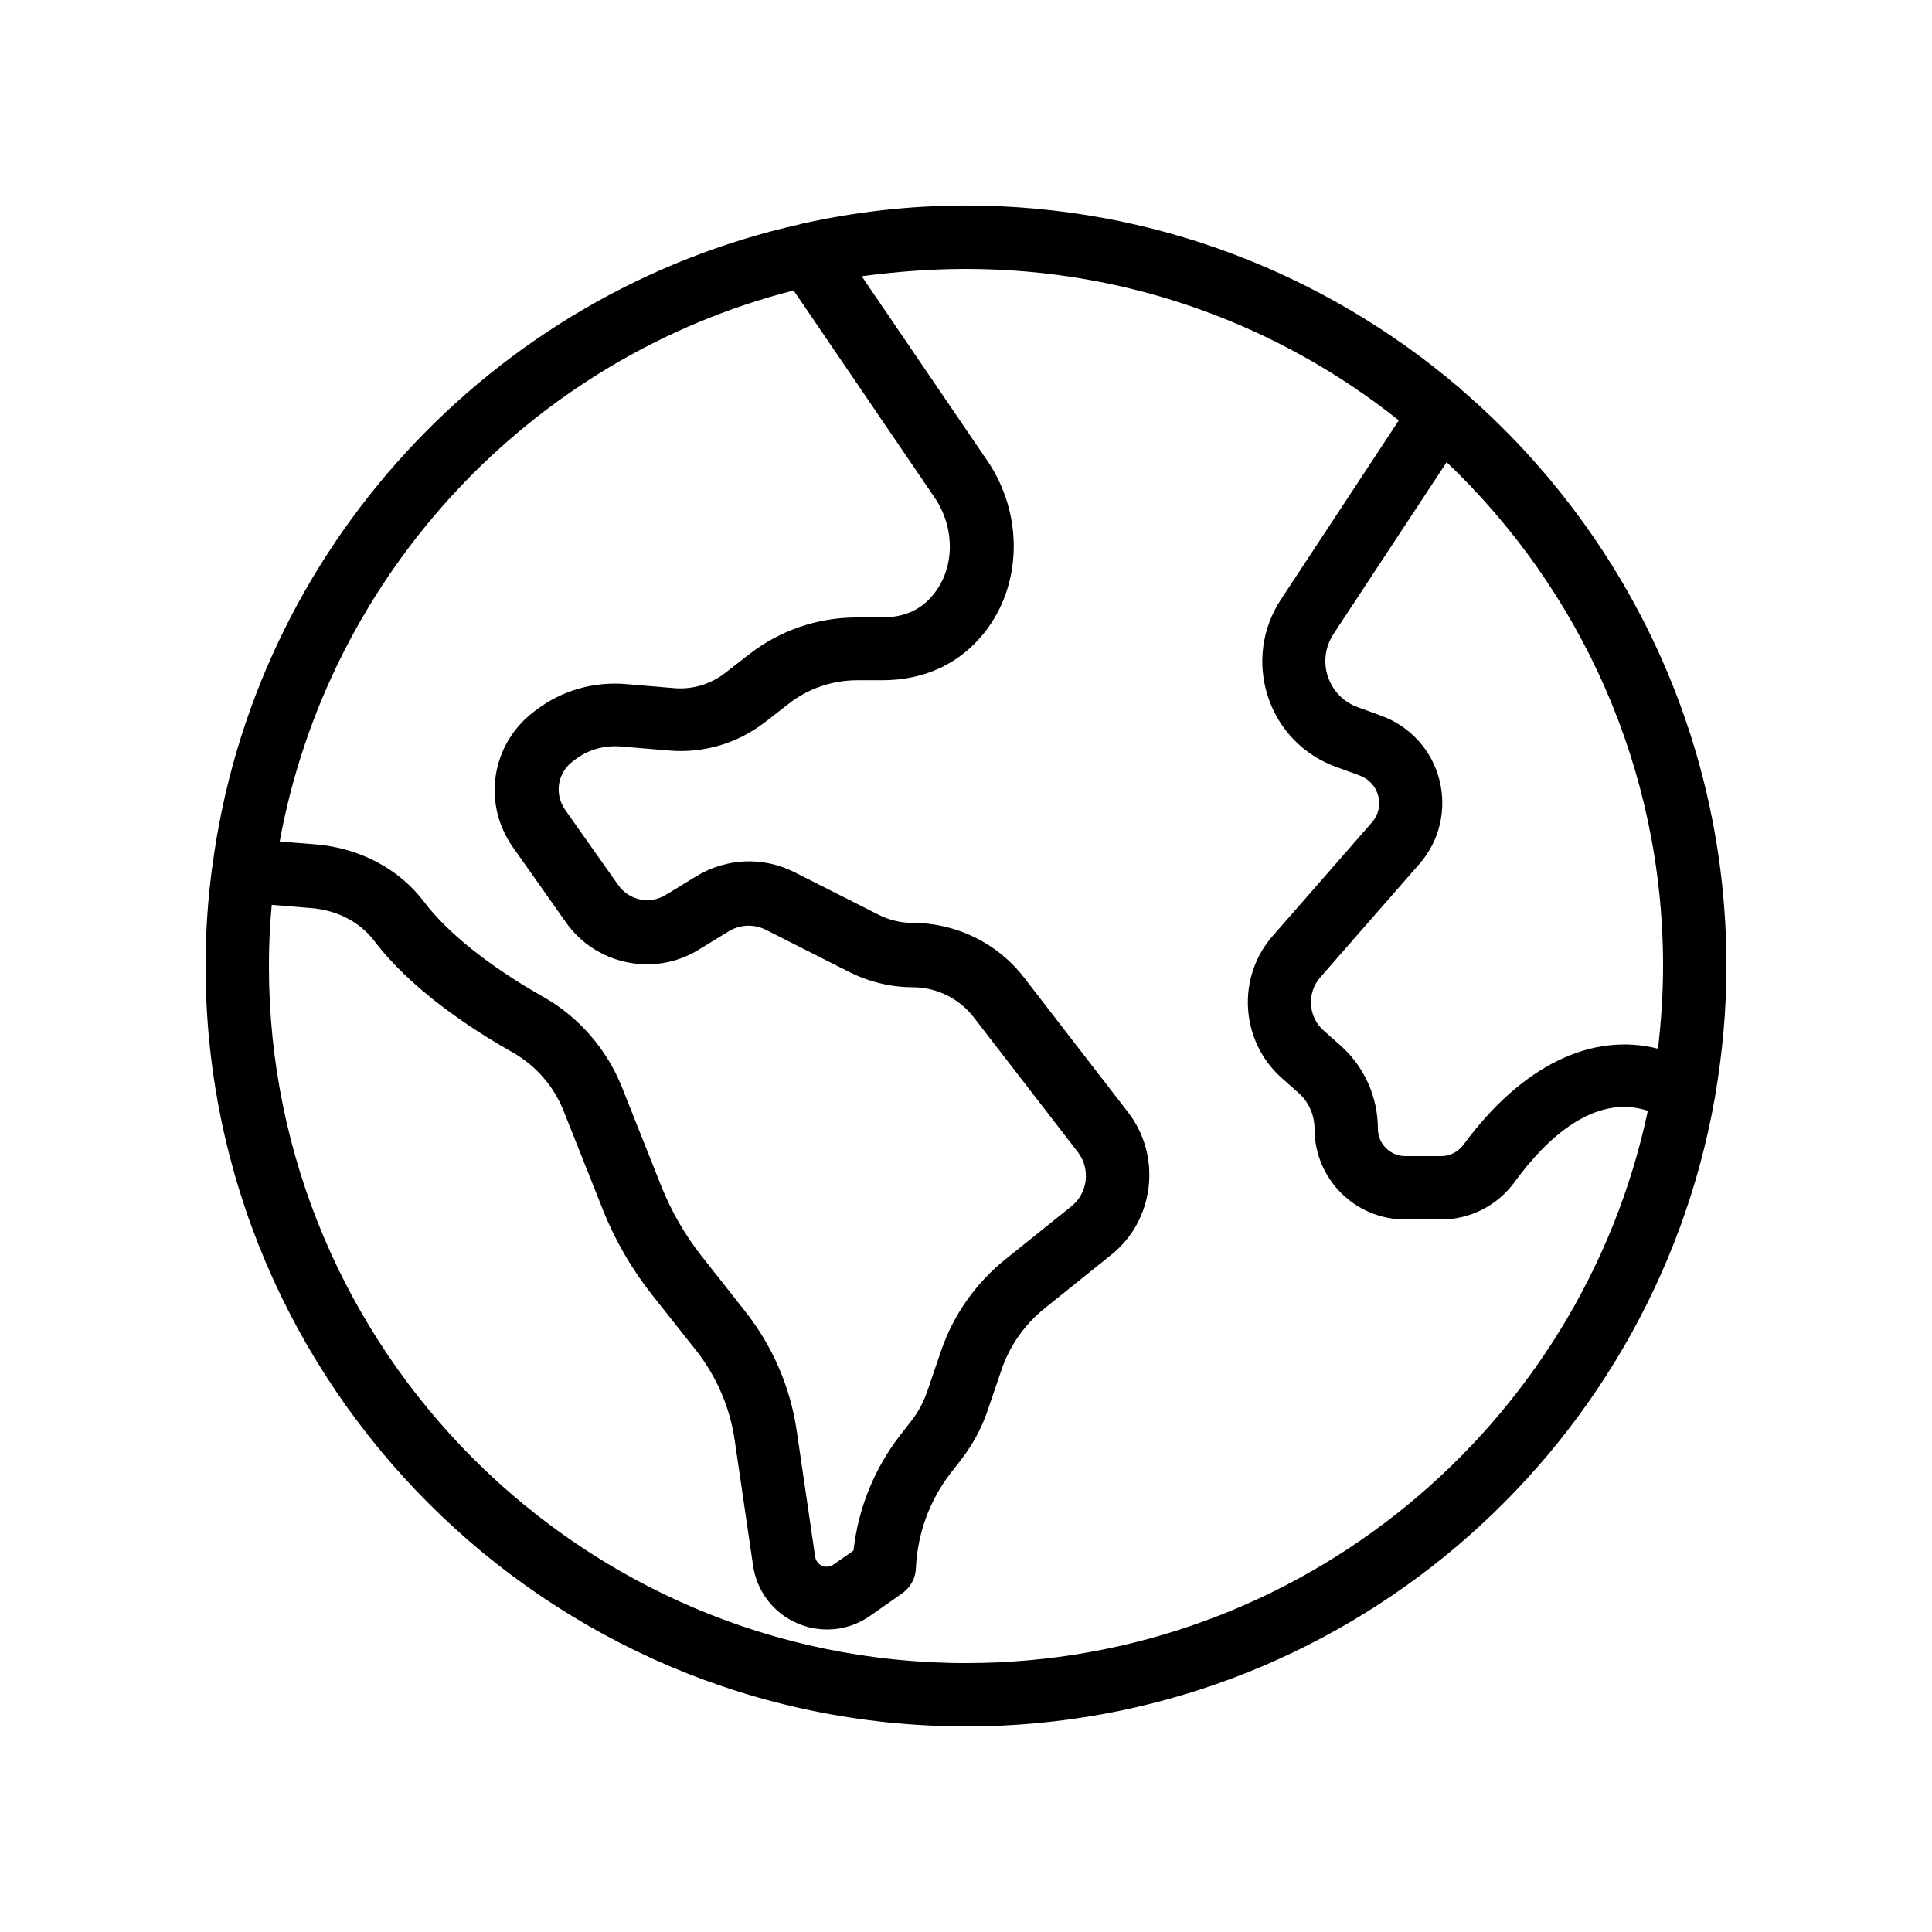 <?xml version="1.0" encoding="UTF-8"?>
<!-- Uploaded to: SVG Repo, www.svgrepo.com, Generator: SVG Repo Mixer Tools -->
<svg fill="#000000" width="800px" height="800px" version="1.1" viewBox="144 144 512 512" xmlns="http://www.w3.org/2000/svg">
 <path d="m400 601.52c99.168 0 181.71-71.961 198.42-166.43 0-0.168 0.082-0.336 0.082-0.504 1.93-11.254 3.023-22.754 3.023-34.594 0-61.043-27.289-115.79-70.281-152.74-0.25-0.168-0.336-0.418-0.672-0.672-0.082 0-0.082 0-0.168-0.082-35.184-29.895-80.695-48.031-130.4-48.031-14.863 0-29.391 1.68-43.328 4.785-0.25 0-0.418 0.082-0.586 0.168-81.789 18.219-144.93 86.234-155.85 170.45 0 0.082-0.082 0.168-0.082 0.25v0.168c-1.094 8.398-1.68 16.965-1.68 25.699 0 111.09 90.434 201.52 201.52 201.52zm184.73-201.52c0 7.391-0.504 14.695-1.344 21.914-17.465-4.449-36.023 4.367-51.473 25.359-1.43 1.93-3.613 3.106-5.965 3.106h-9.574c-3.941 0-7.219-3.273-7.219-7.223 0-8.48-3.609-16.543-9.992-22.168l-4.449-3.945c-4.031-3.609-4.449-9.91-0.84-14.023l26.281-30.062c5.375-6.129 7.305-14.441 5.289-22.336-2.016-7.894-7.809-14.191-15.449-16.961l-6.215-2.266c-3.777-1.344-6.633-4.367-7.894-8.145-1.258-3.777-0.672-7.894 1.512-11.25l29.977-45.512c35.355 33.672 57.355 81.031 57.355 133.51zm-70.031-144.59-31.234 47.441c-5.039 7.641-6.297 17.047-3.441 25.777 2.856 8.734 9.488 15.535 18.137 18.641l6.215 2.266c2.434 0.922 4.199 2.856 4.871 5.375s0 5.121-1.68 7.055l-26.281 30.062c-9.656 11-8.566 27.879 2.352 37.617l4.449 3.945c2.684 2.352 4.277 5.879 4.277 9.57 0 13.266 10.746 24.016 24.016 24.016h9.57c7.641 0 14.945-3.695 19.48-9.992 8.48-11.586 21.16-23.426 35.266-18.809-17.715 83.551-92.027 146.36-180.7 146.36-101.86 0-184.73-82.879-184.73-184.73 0-5.457 0.25-10.832 0.754-16.207l10.242 0.84c6.969 0.504 13.098 3.695 16.879 8.648 9.574 12.68 25.273 23.176 36.777 29.641 6.047 3.441 10.832 8.902 13.434 15.449l10.41 26.199c3.273 8.23 7.727 15.871 13.184 22.754l11.586 14.609c5.375 6.887 8.902 15.031 10.16 23.68l4.871 33.25c1.008 6.887 5.457 12.68 11.84 15.367 2.519 1.09 5.207 1.594 7.894 1.594 4.031 0 7.977-1.258 11.418-3.695l8.48-5.961c2.098-1.512 3.441-3.945 3.527-6.551 0.418-9.238 3.609-17.969 9.238-25.273l2.688-3.441c3.106-4.031 5.543-8.48 7.137-13.266l3.609-10.578c2.184-6.465 6.215-12.176 11.586-16.457l17.465-14.023c11.504-9.152 13.52-26.113 4.535-37.785l-27.625-35.77c-6.969-9.07-17.969-14.441-29.391-14.441-3.191 0-6.383-0.754-9.152-2.184l-22.25-11.25c-8.312-4.199-17.969-3.777-25.945 1.008l-8.23 5.039c-4.199 2.519-9.656 1.426-12.512-2.602l-14.105-19.984c-2.938-4.199-2.016-9.824 2.016-12.848l0.672-0.504c3.441-2.602 7.641-3.777 12.008-3.441l12.93 1.09c9.152 0.754 18.055-1.93 25.273-7.473l6.383-4.953c5.121-4.031 11.586-6.215 18.137-6.215h6.633c11.168 0 20.488-4.367 27.039-12.594 10.078-12.68 10.41-31.402 0.84-45.512l-33.336-48.953c8.906-1.184 18.145-1.938 27.633-1.938 43.324 0 83.211 15.027 114.7 40.137zm-160.38-34.43 37.281 54.75c5.543 8.062 5.457 18.641-0.082 25.609-3.359 4.281-7.812 6.297-13.941 6.297h-6.633c-10.242 0-20.32 3.441-28.383 9.742l-6.383 4.953c-3.863 3.023-8.734 4.449-13.52 4.031l-12.93-1.09c-8.312-0.672-16.711 1.68-23.426 6.719l-0.672 0.504c-11.418 8.566-13.938 24.352-5.711 36.023l14.105 19.984c7.894 11.168 23.258 14.359 34.93 7.305l8.23-5.039c2.938-1.762 6.551-1.93 9.656-0.418l22.25 11.25c5.207 2.602 11 4.031 16.793 4.031 6.297 0 12.258 2.938 16.121 7.894l27.625 35.77c3.441 4.449 2.688 10.914-1.762 14.441l-17.465 14.023c-7.809 6.297-13.688 14.609-16.961 24.098l-3.609 10.578c-1.008 3.023-2.519 5.879-4.535 8.398l-2.688 3.441c-6.969 8.984-11.168 19.48-12.426 30.648l-5.289 3.695c-1.258 0.84-2.434 0.586-3.023 0.336-0.586-0.25-1.594-0.922-1.848-2.434l-4.871-33.25c-1.68-11.586-6.383-22.504-13.602-31.656l-11.586-14.695c-4.449-5.625-8.062-11.922-10.746-18.641l-10.41-26.199c-4.031-10.078-11.418-18.559-20.738-23.848-14.273-8.062-25.527-17.047-31.656-25.191-6.633-8.816-17.215-14.359-28.887-15.281l-9.406-0.754c13.012-71.125 66.754-128.31 136.2-146.03z"/>
</svg>